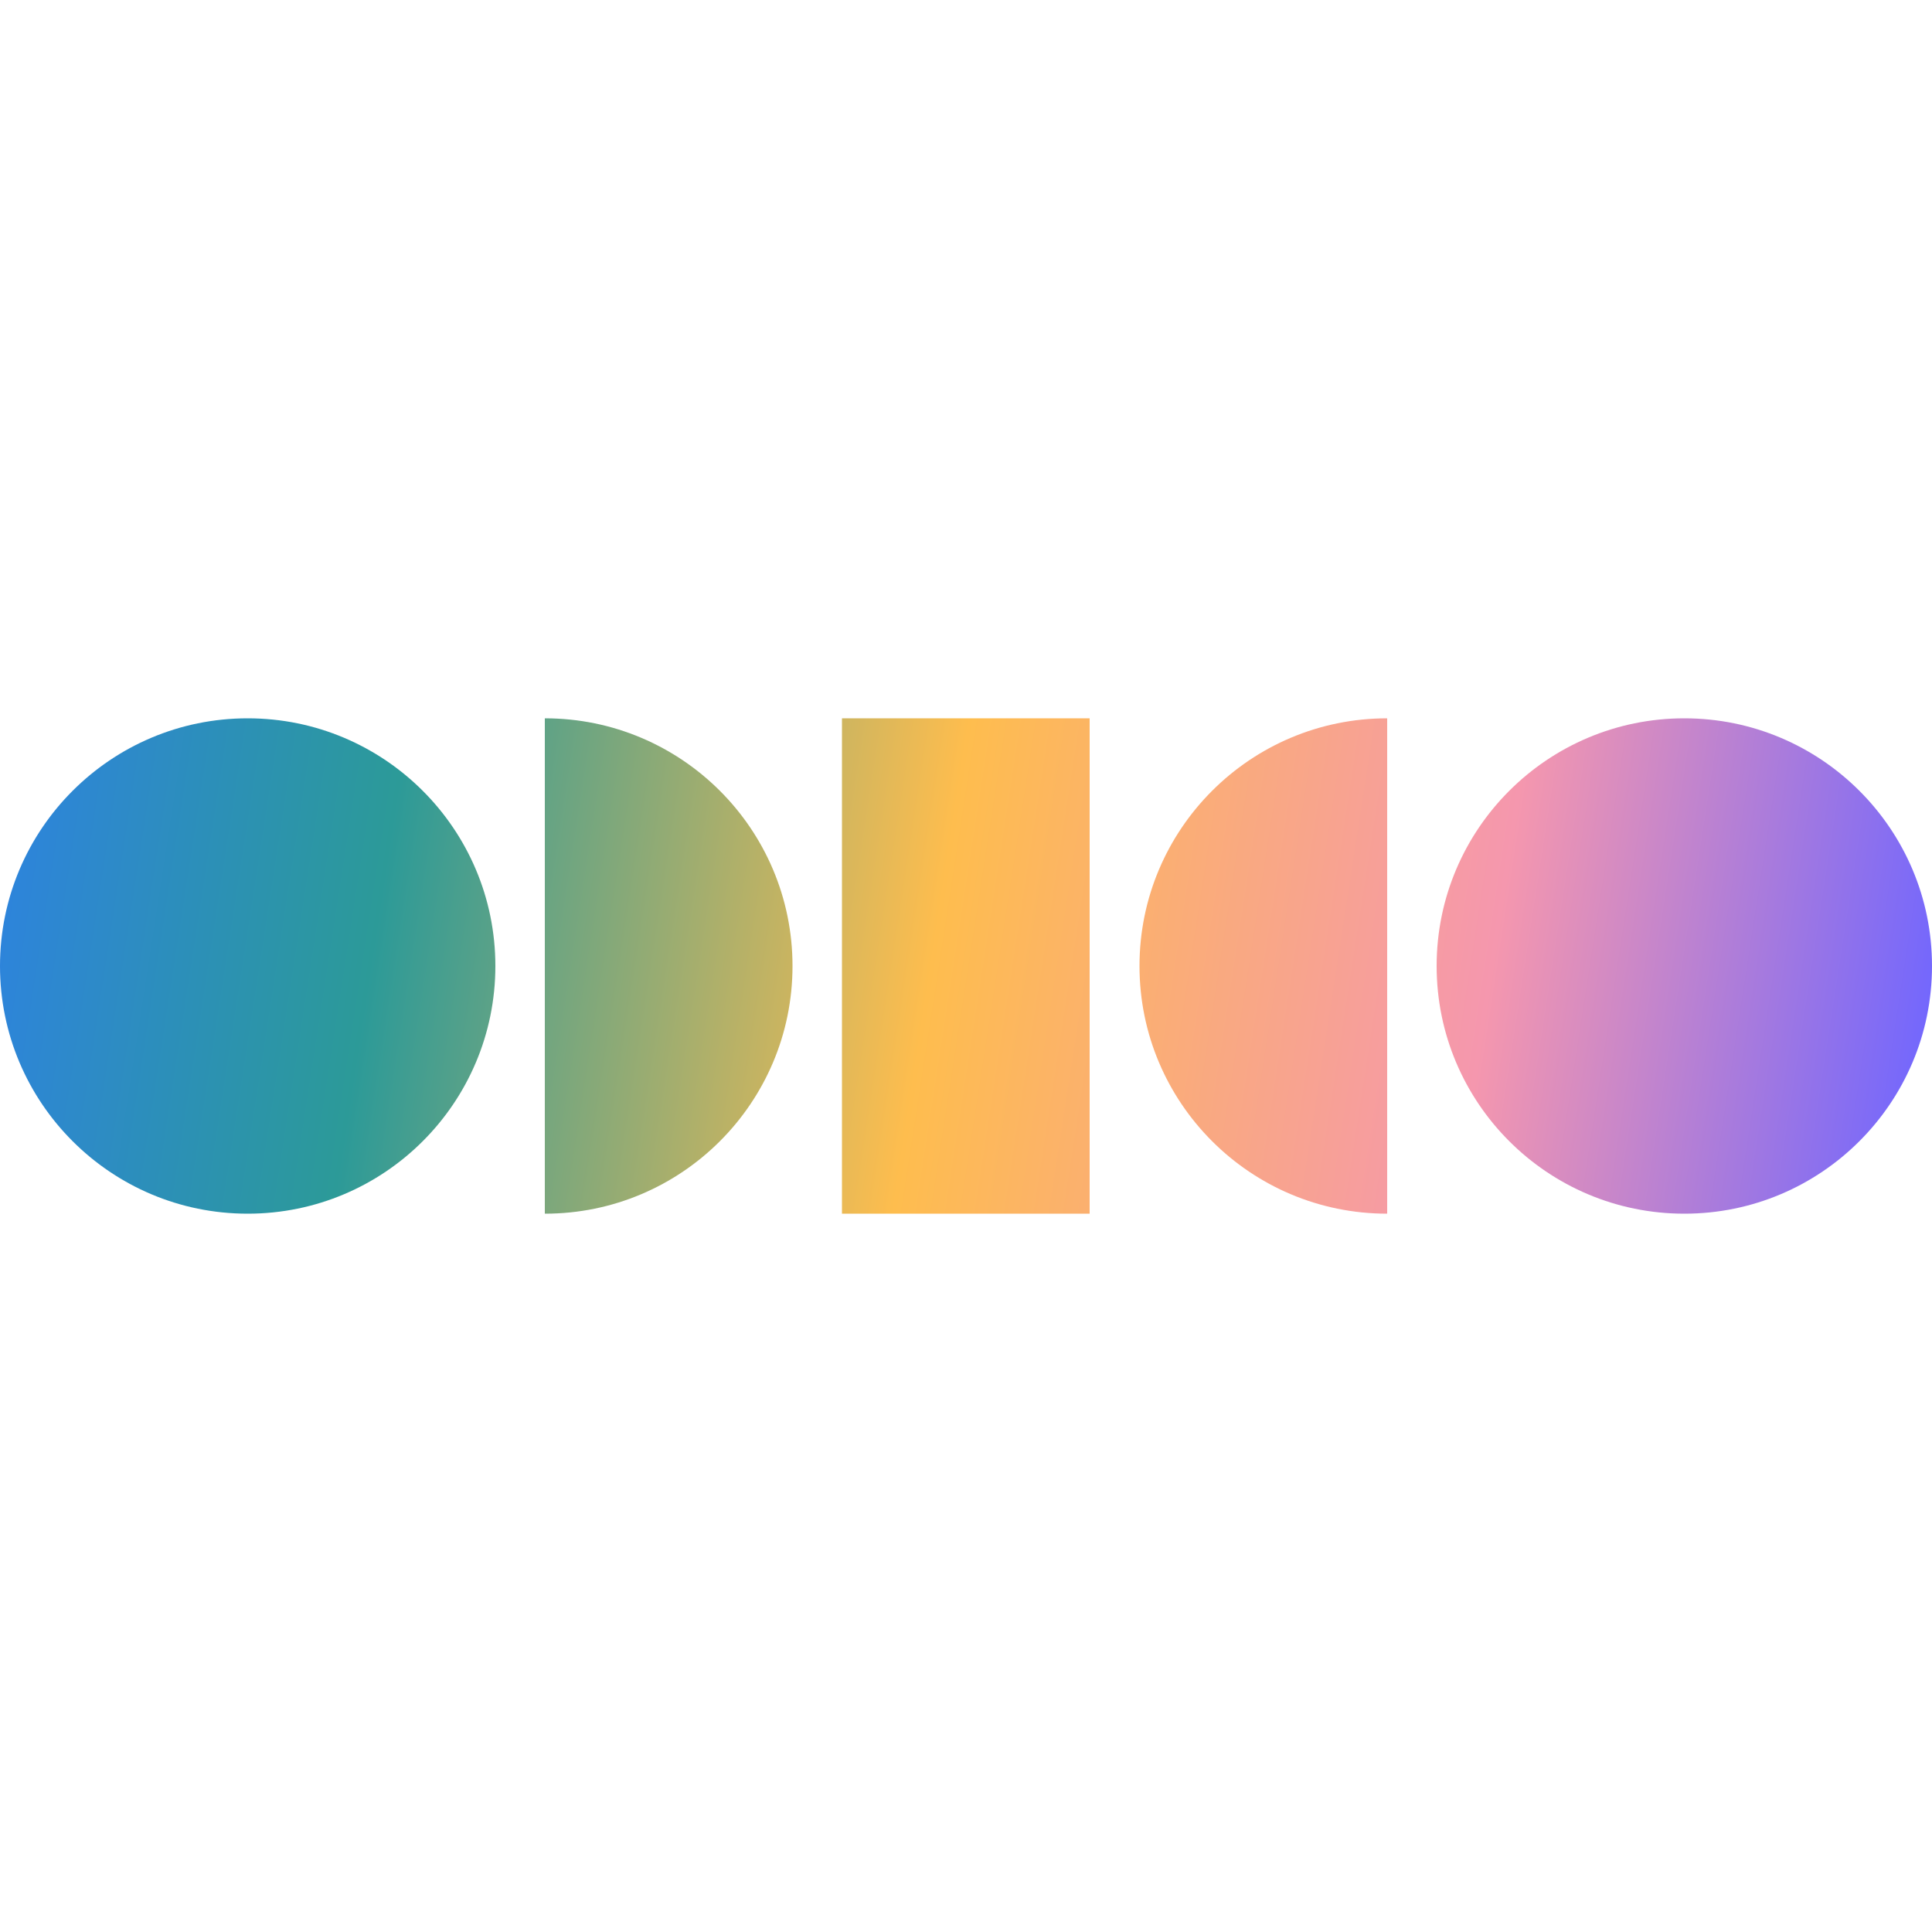 <?xml version="1.0" encoding="UTF-8"?>
<svg xmlns="http://www.w3.org/2000/svg" xmlns:xlink="http://www.w3.org/1999/xlink" version="1.1" id="Laag_1" x="0px" y="0px" viewBox="0 0 500 500" style="enable-background:new 0 0 500 500;" xml:space="preserve">
<style type="text/css">
	.st0{fill:url(#SVGID_1_);}
	.st1{fill:url(#SVGID_00000039835819508573351580000016962960618711800459_);}
	.st2{fill:url(#SVGID_00000027584313749752611950000014890060565355549355_);}
	.st3{fill:url(#SVGID_00000180334906118632525680000002367076803109544624_);}
	.st4{fill:url(#SVGID_00000065073770725034958690000002946135911722856596_);}
</style>
<g>
	
		<linearGradient id="SVGID_1_" gradientUnits="userSpaceOnUse" x1="-8.572" y1="318.481" x2="499.663" y2="240.05" gradientTransform="matrix(1 0 0 -1 0 499.89)">
		<stop offset="0" style="stop-color:#2D80E7"></stop>
		<stop offset="0.221" style="stop-color:#2C9A98"></stop>
		<stop offset="0.5" style="stop-color:#FEBD4E"></stop>
		<stop offset="0.779" style="stop-color:#F597AE"></stop>
		<stop offset="1" style="stop-color:#7367FD"></stop>
	</linearGradient>
	<path class="st0" d="M435.9,314.1c35.4,0,64.1-28.7,64.1-64.1c0-35.4-28.7-64.1-64.1-64.1s-64.1,28.7-64.1,64.1   C371.8,285.4,400.5,314.1,435.9,314.1z"></path>
	
		<linearGradient id="SVGID_00000158728964121716103820000016116835294999425414_" gradientUnits="userSpaceOnUse" x1="-17.221" y1="262.44" x2="491.015" y2="184.009" gradientTransform="matrix(1 0 0 -1 0 499.89)">
		<stop offset="0" style="stop-color:#2D80E7"></stop>
		<stop offset="0.221" style="stop-color:#2C9A98"></stop>
		<stop offset="0.5" style="stop-color:#FEBD4E"></stop>
		<stop offset="0.779" style="stop-color:#F597AE"></stop>
		<stop offset="1" style="stop-color:#7367FD"></stop>
	</linearGradient>
	<path style="fill:url(#SVGID_00000158728964121716103820000016116835294999425414_);" d="M64.1,314.1c35.4,0,64.1-28.7,64.1-64.1   c0-35.4-28.7-64.1-64.1-64.1C28.7,185.9,0,214.6,0,250C0,285.4,28.7,314.1,64.1,314.1z"></path>
	
		<linearGradient id="SVGID_00000035520093270711852700000014767427148622268313_" gradientUnits="userSpaceOnUse" x1="-15.373" y1="274.41" x2="492.862" y2="195.978" gradientTransform="matrix(1 0 0 -1 0 499.89)">
		<stop offset="0" style="stop-color:#2D80E7"></stop>
		<stop offset="0.221" style="stop-color:#2C9A98"></stop>
		<stop offset="0.5" style="stop-color:#FEBD4E"></stop>
		<stop offset="0.779" style="stop-color:#F597AE"></stop>
		<stop offset="1" style="stop-color:#7367FD"></stop>
	</linearGradient>
	<path style="fill:url(#SVGID_00000035520093270711852700000014767427148622268313_);" d="M141,314.1c35.4,0,64.1-28.7,64.1-64.1   s-28.7-64.1-64.1-64.1V314.1z"></path>
	
		<linearGradient id="SVGID_00000061469481080570420840000016262426323885584824_" gradientUnits="userSpaceOnUse" x1="-10.419" y1="306.512" x2="497.816" y2="228.08" gradientTransform="matrix(1 0 0 -1 0 499.89)">
		<stop offset="0" style="stop-color:#2D80E7"></stop>
		<stop offset="0.221" style="stop-color:#2C9A98"></stop>
		<stop offset="0.5" style="stop-color:#FEBD4E"></stop>
		<stop offset="0.779" style="stop-color:#F597AE"></stop>
		<stop offset="1" style="stop-color:#7367FD"></stop>
	</linearGradient>
	<path style="fill:url(#SVGID_00000061469481080570420840000016262426323885584824_);" d="M359,314.1c-35.4,0-64.1-28.7-64.1-64.1   s28.7-64.1,64.1-64.1V314.1z"></path>
	
		<linearGradient id="SVGID_00000045583814172717088610000007674473280869781415_" gradientUnits="userSpaceOnUse" x1="-12.896" y1="290.46" x2="495.339" y2="212.029" gradientTransform="matrix(1 0 0 -1 0 499.89)">
		<stop offset="0" style="stop-color:#2D80E7"></stop>
		<stop offset="0.221" style="stop-color:#2C9A98"></stop>
		<stop offset="0.5" style="stop-color:#FEBD4E"></stop>
		<stop offset="0.779" style="stop-color:#F597AE"></stop>
		<stop offset="1" style="stop-color:#7367FD"></stop>
	</linearGradient>
	<path style="fill:url(#SVGID_00000045583814172717088610000007674473280869781415_);" d="M282,185.9h-64.1v128.2H282V185.9z"></path>
</g>
</svg>
